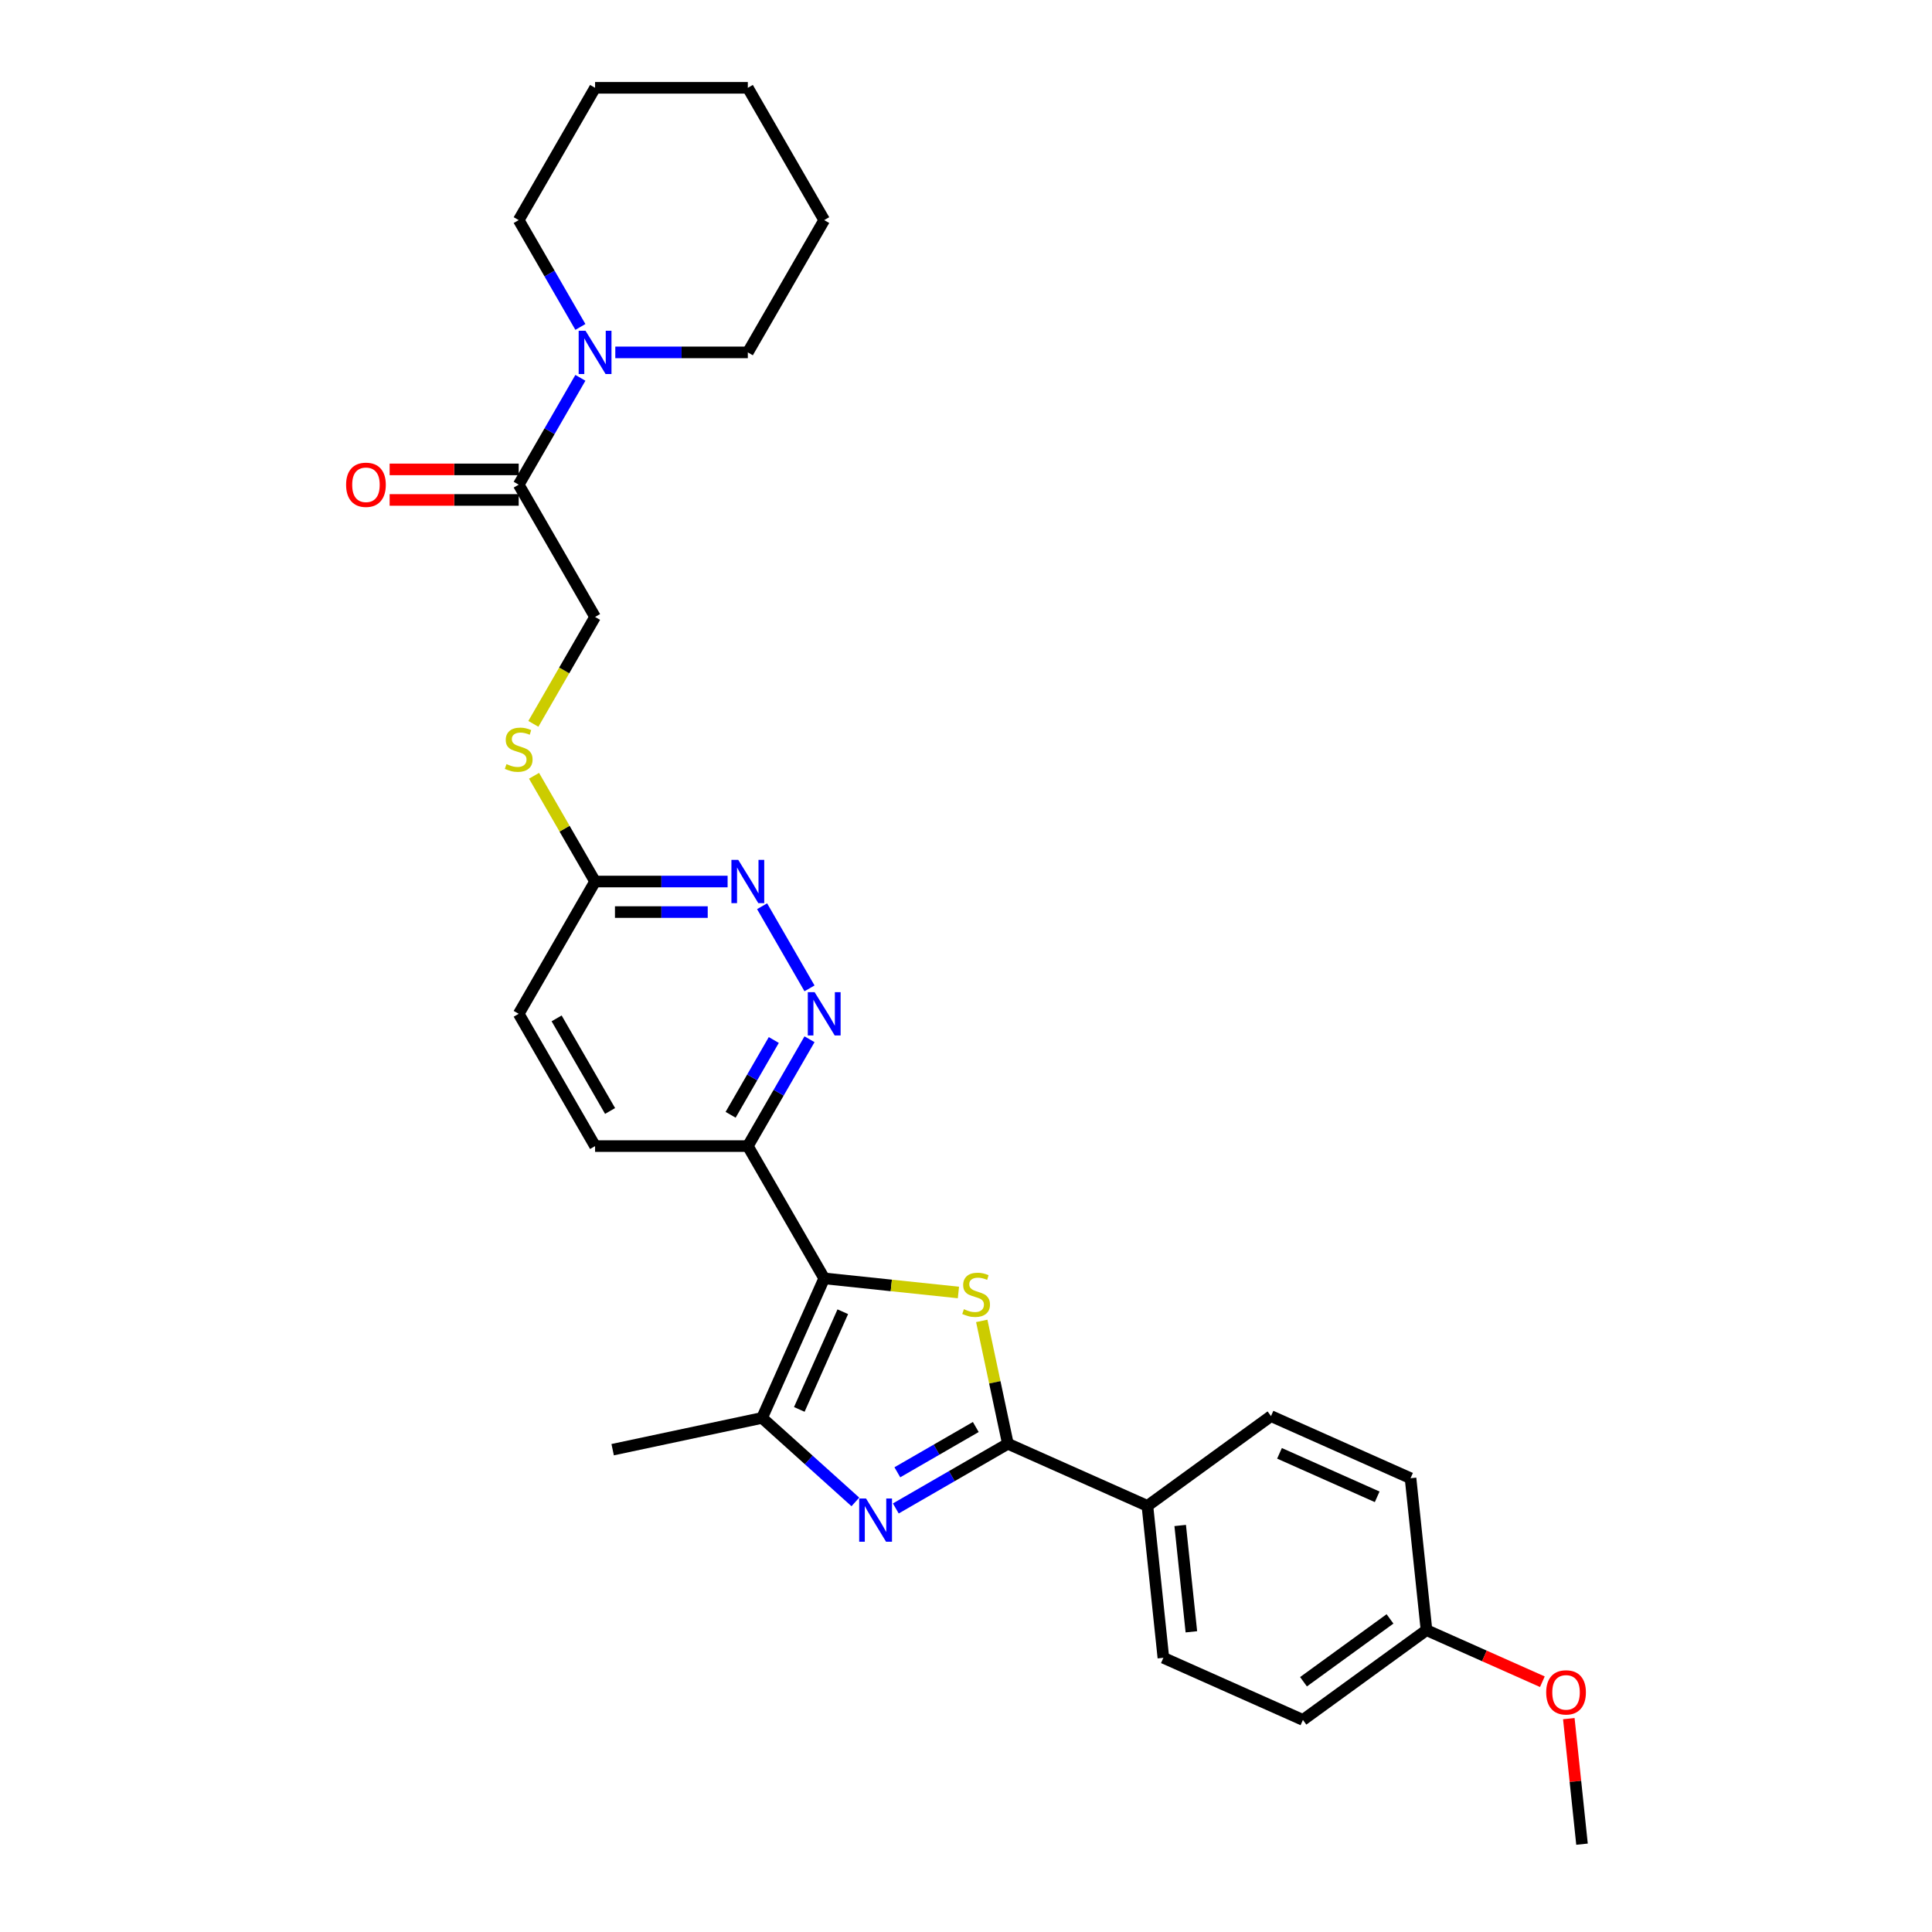 <?xml version='1.0' encoding='iso-8859-1'?>
<svg version='1.1' baseProfile='full'
              xmlns='http://www.w3.org/2000/svg'
                      xmlns:rdkit='http://www.rdkit.org/xml'
                      xmlns:xlink='http://www.w3.org/1999/xlink'
                  xml:space='preserve'
width='1000px' height='1000px' viewBox='0 0 1000 1000'>
<!-- END OF HEADER -->
<rect style='opacity:1.0;fill:#FFFFFF;stroke:none' width='1000' height='1000' x='0' y='0'> </rect>
<path class='bond-0' d='M 426.606,661.686 L 461.343,665.337' style='fill:none;fill-rule:evenodd;stroke:#000000;stroke-width:6px;stroke-linecap:butt;stroke-linejoin:miter;stroke-opacity:1' />
<path class='bond-0' d='M 461.343,665.337 L 496.08,668.988' style='fill:none;fill-rule:evenodd;stroke:#CCCC00;stroke-width:6px;stroke-linecap:butt;stroke-linejoin:miter;stroke-opacity:1' />
<path class='bond-3' d='M 426.606,661.686 L 394.448,733.914' style='fill:none;fill-rule:evenodd;stroke:#000000;stroke-width:6px;stroke-linecap:butt;stroke-linejoin:miter;stroke-opacity:1' />
<path class='bond-3' d='M 436.227,678.952 L 413.717,729.511' style='fill:none;fill-rule:evenodd;stroke:#000000;stroke-width:6px;stroke-linecap:butt;stroke-linejoin:miter;stroke-opacity:1' />
<path class='bond-4' d='M 426.606,661.686 L 387.074,593.216' style='fill:none;fill-rule:evenodd;stroke:#000000;stroke-width:6px;stroke-linecap:butt;stroke-linejoin:miter;stroke-opacity:1' />
<path class='bond-2' d='M 508.156,683.692 L 514.914,715.489' style='fill:none;fill-rule:evenodd;stroke:#CCCC00;stroke-width:6px;stroke-linecap:butt;stroke-linejoin:miter;stroke-opacity:1' />
<path class='bond-2' d='M 514.914,715.489 L 521.673,747.285' style='fill:none;fill-rule:evenodd;stroke:#000000;stroke-width:6px;stroke-linecap:butt;stroke-linejoin:miter;stroke-opacity:1' />
<path class='bond-1' d='M 442.735,777.391 L 418.591,755.652' style='fill:none;fill-rule:evenodd;stroke:#0000FF;stroke-width:6px;stroke-linecap:butt;stroke-linejoin:miter;stroke-opacity:1' />
<path class='bond-1' d='M 418.591,755.652 L 394.448,733.914' style='fill:none;fill-rule:evenodd;stroke:#000000;stroke-width:6px;stroke-linecap:butt;stroke-linejoin:miter;stroke-opacity:1' />
<path class='bond-29' d='M 463.671,780.773 L 492.672,764.029' style='fill:none;fill-rule:evenodd;stroke:#0000FF;stroke-width:6px;stroke-linecap:butt;stroke-linejoin:miter;stroke-opacity:1' />
<path class='bond-29' d='M 492.672,764.029 L 521.673,747.285' style='fill:none;fill-rule:evenodd;stroke:#000000;stroke-width:6px;stroke-linecap:butt;stroke-linejoin:miter;stroke-opacity:1' />
<path class='bond-29' d='M 464.465,762.056 L 484.766,750.335' style='fill:none;fill-rule:evenodd;stroke:#0000FF;stroke-width:6px;stroke-linecap:butt;stroke-linejoin:miter;stroke-opacity:1' />
<path class='bond-29' d='M 484.766,750.335 L 505.066,738.615' style='fill:none;fill-rule:evenodd;stroke:#000000;stroke-width:6px;stroke-linecap:butt;stroke-linejoin:miter;stroke-opacity:1' />
<path class='bond-9' d='M 521.673,747.285 L 593.9,779.443' style='fill:none;fill-rule:evenodd;stroke:#000000;stroke-width:6px;stroke-linecap:butt;stroke-linejoin:miter;stroke-opacity:1' />
<path class='bond-21' d='M 394.448,733.914 L 317.113,750.352' style='fill:none;fill-rule:evenodd;stroke:#000000;stroke-width:6px;stroke-linecap:butt;stroke-linejoin:miter;stroke-opacity:1' />
<path class='bond-5' d='M 387.074,593.216 L 403.038,565.567' style='fill:none;fill-rule:evenodd;stroke:#000000;stroke-width:6px;stroke-linecap:butt;stroke-linejoin:miter;stroke-opacity:1' />
<path class='bond-5' d='M 403.038,565.567 L 419.001,537.918' style='fill:none;fill-rule:evenodd;stroke:#0000FF;stroke-width:6px;stroke-linecap:butt;stroke-linejoin:miter;stroke-opacity:1' />
<path class='bond-5' d='M 378.169,577.015 L 389.344,557.661' style='fill:none;fill-rule:evenodd;stroke:#000000;stroke-width:6px;stroke-linecap:butt;stroke-linejoin:miter;stroke-opacity:1' />
<path class='bond-5' d='M 389.344,557.661 L 400.518,538.306' style='fill:none;fill-rule:evenodd;stroke:#0000FF;stroke-width:6px;stroke-linecap:butt;stroke-linejoin:miter;stroke-opacity:1' />
<path class='bond-14' d='M 387.074,593.216 L 308.012,593.216' style='fill:none;fill-rule:evenodd;stroke:#000000;stroke-width:6px;stroke-linecap:butt;stroke-linejoin:miter;stroke-opacity:1' />
<path class='bond-8' d='M 419.001,511.574 L 394.46,469.067' style='fill:none;fill-rule:evenodd;stroke:#0000FF;stroke-width:6px;stroke-linecap:butt;stroke-linejoin:miter;stroke-opacity:1' />
<path class='bond-6' d='M 300.407,195.567 L 284.444,223.216' style='fill:none;fill-rule:evenodd;stroke:#0000FF;stroke-width:6px;stroke-linecap:butt;stroke-linejoin:miter;stroke-opacity:1' />
<path class='bond-6' d='M 284.444,223.216 L 268.48,250.865' style='fill:none;fill-rule:evenodd;stroke:#000000;stroke-width:6px;stroke-linecap:butt;stroke-linejoin:miter;stroke-opacity:1' />
<path class='bond-22' d='M 318.48,182.395 L 352.777,182.395' style='fill:none;fill-rule:evenodd;stroke:#0000FF;stroke-width:6px;stroke-linecap:butt;stroke-linejoin:miter;stroke-opacity:1' />
<path class='bond-22' d='M 352.777,182.395 L 387.074,182.395' style='fill:none;fill-rule:evenodd;stroke:#000000;stroke-width:6px;stroke-linecap:butt;stroke-linejoin:miter;stroke-opacity:1' />
<path class='bond-23' d='M 300.407,169.223 L 284.444,141.574' style='fill:none;fill-rule:evenodd;stroke:#0000FF;stroke-width:6px;stroke-linecap:butt;stroke-linejoin:miter;stroke-opacity:1' />
<path class='bond-23' d='M 284.444,141.574 L 268.48,113.925' style='fill:none;fill-rule:evenodd;stroke:#000000;stroke-width:6px;stroke-linecap:butt;stroke-linejoin:miter;stroke-opacity:1' />
<path class='bond-7' d='M 268.48,250.865 L 308.012,319.335' style='fill:none;fill-rule:evenodd;stroke:#000000;stroke-width:6px;stroke-linecap:butt;stroke-linejoin:miter;stroke-opacity:1' />
<path class='bond-13' d='M 268.48,242.959 L 235.077,242.959' style='fill:none;fill-rule:evenodd;stroke:#000000;stroke-width:6px;stroke-linecap:butt;stroke-linejoin:miter;stroke-opacity:1' />
<path class='bond-13' d='M 235.077,242.959 L 201.673,242.959' style='fill:none;fill-rule:evenodd;stroke:#FF0000;stroke-width:6px;stroke-linecap:butt;stroke-linejoin:miter;stroke-opacity:1' />
<path class='bond-13' d='M 268.48,258.771 L 235.077,258.771' style='fill:none;fill-rule:evenodd;stroke:#000000;stroke-width:6px;stroke-linecap:butt;stroke-linejoin:miter;stroke-opacity:1' />
<path class='bond-13' d='M 235.077,258.771 L 201.673,258.771' style='fill:none;fill-rule:evenodd;stroke:#FF0000;stroke-width:6px;stroke-linecap:butt;stroke-linejoin:miter;stroke-opacity:1' />
<path class='bond-30' d='M 376.606,456.276 L 342.309,456.276' style='fill:none;fill-rule:evenodd;stroke:#0000FF;stroke-width:6px;stroke-linecap:butt;stroke-linejoin:miter;stroke-opacity:1' />
<path class='bond-30' d='M 342.309,456.276 L 308.012,456.276' style='fill:none;fill-rule:evenodd;stroke:#000000;stroke-width:6px;stroke-linecap:butt;stroke-linejoin:miter;stroke-opacity:1' />
<path class='bond-30' d='M 366.317,472.088 L 342.309,472.088' style='fill:none;fill-rule:evenodd;stroke:#0000FF;stroke-width:6px;stroke-linecap:butt;stroke-linejoin:miter;stroke-opacity:1' />
<path class='bond-30' d='M 342.309,472.088 L 318.301,472.088' style='fill:none;fill-rule:evenodd;stroke:#000000;stroke-width:6px;stroke-linecap:butt;stroke-linejoin:miter;stroke-opacity:1' />
<path class='bond-15' d='M 593.9,779.443 L 602.165,858.073' style='fill:none;fill-rule:evenodd;stroke:#000000;stroke-width:6px;stroke-linecap:butt;stroke-linejoin:miter;stroke-opacity:1' />
<path class='bond-15' d='M 610.866,789.585 L 616.651,844.625' style='fill:none;fill-rule:evenodd;stroke:#000000;stroke-width:6px;stroke-linecap:butt;stroke-linejoin:miter;stroke-opacity:1' />
<path class='bond-16' d='M 593.9,779.443 L 657.863,732.971' style='fill:none;fill-rule:evenodd;stroke:#000000;stroke-width:6px;stroke-linecap:butt;stroke-linejoin:miter;stroke-opacity:1' />
<path class='bond-10' d='M 308.012,456.276 L 268.48,524.746' style='fill:none;fill-rule:evenodd;stroke:#000000;stroke-width:6px;stroke-linecap:butt;stroke-linejoin:miter;stroke-opacity:1' />
<path class='bond-11' d='M 308.012,456.276 L 292.213,428.911' style='fill:none;fill-rule:evenodd;stroke:#000000;stroke-width:6px;stroke-linecap:butt;stroke-linejoin:miter;stroke-opacity:1' />
<path class='bond-11' d='M 292.213,428.911 L 276.414,401.547' style='fill:none;fill-rule:evenodd;stroke:#CCCC00;stroke-width:6px;stroke-linecap:butt;stroke-linejoin:miter;stroke-opacity:1' />
<path class='bond-12' d='M 276.067,374.665 L 292.039,347' style='fill:none;fill-rule:evenodd;stroke:#CCCC00;stroke-width:6px;stroke-linecap:butt;stroke-linejoin:miter;stroke-opacity:1' />
<path class='bond-12' d='M 292.039,347 L 308.012,319.335' style='fill:none;fill-rule:evenodd;stroke:#000000;stroke-width:6px;stroke-linecap:butt;stroke-linejoin:miter;stroke-opacity:1' />
<path class='bond-17' d='M 308.012,593.216 L 268.48,524.746' style='fill:none;fill-rule:evenodd;stroke:#000000;stroke-width:6px;stroke-linecap:butt;stroke-linejoin:miter;stroke-opacity:1' />
<path class='bond-17' d='M 315.776,575.039 L 288.104,527.11' style='fill:none;fill-rule:evenodd;stroke:#000000;stroke-width:6px;stroke-linecap:butt;stroke-linejoin:miter;stroke-opacity:1' />
<path class='bond-20' d='M 602.165,858.073 L 674.392,890.23' style='fill:none;fill-rule:evenodd;stroke:#000000;stroke-width:6px;stroke-linecap:butt;stroke-linejoin:miter;stroke-opacity:1' />
<path class='bond-19' d='M 657.863,732.971 L 730.091,765.129' style='fill:none;fill-rule:evenodd;stroke:#000000;stroke-width:6px;stroke-linecap:butt;stroke-linejoin:miter;stroke-opacity:1' />
<path class='bond-19' d='M 662.266,752.24 L 712.825,774.751' style='fill:none;fill-rule:evenodd;stroke:#000000;stroke-width:6px;stroke-linecap:butt;stroke-linejoin:miter;stroke-opacity:1' />
<path class='bond-18' d='M 738.355,843.758 L 730.091,765.129' style='fill:none;fill-rule:evenodd;stroke:#000000;stroke-width:6px;stroke-linecap:butt;stroke-linejoin:miter;stroke-opacity:1' />
<path class='bond-24' d='M 738.355,843.758 L 768.341,857.109' style='fill:none;fill-rule:evenodd;stroke:#000000;stroke-width:6px;stroke-linecap:butt;stroke-linejoin:miter;stroke-opacity:1' />
<path class='bond-24' d='M 768.341,857.109 L 798.327,870.46' style='fill:none;fill-rule:evenodd;stroke:#FF0000;stroke-width:6px;stroke-linecap:butt;stroke-linejoin:miter;stroke-opacity:1' />
<path class='bond-31' d='M 738.355,843.758 L 674.392,890.23' style='fill:none;fill-rule:evenodd;stroke:#000000;stroke-width:6px;stroke-linecap:butt;stroke-linejoin:miter;stroke-opacity:1' />
<path class='bond-31' d='M 719.466,837.937 L 674.692,870.467' style='fill:none;fill-rule:evenodd;stroke:#000000;stroke-width:6px;stroke-linecap:butt;stroke-linejoin:miter;stroke-opacity:1' />
<path class='bond-27' d='M 387.074,182.395 L 426.606,113.925' style='fill:none;fill-rule:evenodd;stroke:#000000;stroke-width:6px;stroke-linecap:butt;stroke-linejoin:miter;stroke-opacity:1' />
<path class='bond-26' d='M 268.48,113.925 L 308.012,45.455' style='fill:none;fill-rule:evenodd;stroke:#000000;stroke-width:6px;stroke-linecap:butt;stroke-linejoin:miter;stroke-opacity:1' />
<path class='bond-25' d='M 812.016,889.562 L 815.431,922.054' style='fill:none;fill-rule:evenodd;stroke:#FF0000;stroke-width:6px;stroke-linecap:butt;stroke-linejoin:miter;stroke-opacity:1' />
<path class='bond-25' d='M 815.431,922.054 L 818.846,954.545' style='fill:none;fill-rule:evenodd;stroke:#000000;stroke-width:6px;stroke-linecap:butt;stroke-linejoin:miter;stroke-opacity:1' />
<path class='bond-28' d='M 308.012,45.455 L 387.074,45.455' style='fill:none;fill-rule:evenodd;stroke:#000000;stroke-width:6px;stroke-linecap:butt;stroke-linejoin:miter;stroke-opacity:1' />
<path class='bond-32' d='M 426.606,113.925 L 387.074,45.455' style='fill:none;fill-rule:evenodd;stroke:#000000;stroke-width:6px;stroke-linecap:butt;stroke-linejoin:miter;stroke-opacity:1' />
<path  class='atom-1' d='M 498.91 677.635
Q 499.163 677.73, 500.207 678.173
Q 501.25 678.616, 502.389 678.9
Q 503.559 679.153, 504.697 679.153
Q 506.816 679.153, 508.05 678.141
Q 509.283 677.098, 509.283 675.295
Q 509.283 674.062, 508.651 673.303
Q 508.05 672.544, 507.101 672.133
Q 506.152 671.722, 504.571 671.247
Q 502.579 670.646, 501.377 670.077
Q 500.207 669.508, 499.353 668.306
Q 498.531 667.104, 498.531 665.08
Q 498.531 662.266, 500.428 660.526
Q 502.357 658.787, 506.152 658.787
Q 508.745 658.787, 511.687 660.02
L 510.959 662.455
Q 508.271 661.349, 506.247 661.349
Q 504.065 661.349, 502.863 662.266
Q 501.661 663.151, 501.693 664.701
Q 501.693 665.903, 502.294 666.63
Q 502.926 667.357, 503.812 667.768
Q 504.729 668.18, 506.247 668.654
Q 508.271 669.286, 509.473 669.919
Q 510.675 670.551, 511.528 671.848
Q 512.414 673.113, 512.414 675.295
Q 512.414 678.394, 510.327 680.071
Q 508.271 681.715, 504.824 681.715
Q 502.832 681.715, 501.314 681.272
Q 499.827 680.861, 498.056 680.134
L 498.91 677.635
' fill='#CCCC00'/>
<path  class='atom-2' d='M 448.254 775.621
L 455.591 787.481
Q 456.318 788.651, 457.488 790.77
Q 458.658 792.889, 458.721 793.015
L 458.721 775.621
L 461.694 775.621
L 461.694 798.012
L 458.627 798.012
L 450.752 785.046
Q 449.835 783.528, 448.854 781.788
Q 447.906 780.049, 447.621 779.511
L 447.621 798.012
L 444.712 798.012
L 444.712 775.621
L 448.254 775.621
' fill='#0000FF'/>
<path  class='atom-6' d='M 421.656 513.551
L 428.993 525.41
Q 429.721 526.58, 430.891 528.699
Q 432.061 530.818, 432.124 530.944
L 432.124 513.551
L 435.097 513.551
L 435.097 535.941
L 432.029 535.941
L 424.155 522.975
Q 423.238 521.457, 422.257 519.718
Q 421.308 517.978, 421.024 517.441
L 421.024 535.941
L 418.114 535.941
L 418.114 513.551
L 421.656 513.551
' fill='#0000FF'/>
<path  class='atom-7' d='M 303.062 171.2
L 310.399 183.059
Q 311.127 184.229, 312.297 186.348
Q 313.467 188.467, 313.53 188.593
L 313.53 171.2
L 316.503 171.2
L 316.503 193.59
L 313.435 193.59
L 305.561 180.624
Q 304.644 179.106, 303.663 177.367
Q 302.715 175.627, 302.43 175.09
L 302.43 193.59
L 299.52 193.59
L 299.52 171.2
L 303.062 171.2
' fill='#0000FF'/>
<path  class='atom-9' d='M 382.125 445.08
L 389.462 456.94
Q 390.189 458.11, 391.36 460.229
Q 392.53 462.348, 392.593 462.474
L 392.593 445.08
L 395.566 445.08
L 395.566 467.471
L 392.498 467.471
L 384.623 454.505
Q 383.706 452.987, 382.726 451.247
Q 381.777 449.508, 381.493 448.97
L 381.493 467.471
L 378.583 467.471
L 378.583 445.08
L 382.125 445.08
' fill='#0000FF'/>
<path  class='atom-12' d='M 262.155 395.49
Q 262.408 395.585, 263.452 396.028
Q 264.496 396.471, 265.634 396.755
Q 266.804 397.008, 267.943 397.008
Q 270.062 397.008, 271.295 395.996
Q 272.528 394.953, 272.528 393.15
Q 272.528 391.917, 271.896 391.158
Q 271.295 390.399, 270.346 389.988
Q 269.398 389.577, 267.816 389.102
Q 265.824 388.501, 264.622 387.932
Q 263.452 387.363, 262.598 386.161
Q 261.776 384.959, 261.776 382.935
Q 261.776 380.121, 263.673 378.381
Q 265.603 376.642, 269.398 376.642
Q 271.991 376.642, 274.932 377.875
L 274.205 380.31
Q 271.516 379.203, 269.492 379.203
Q 267.31 379.203, 266.109 380.121
Q 264.907 381.006, 264.938 382.556
Q 264.938 383.758, 265.539 384.485
Q 266.172 385.212, 267.057 385.623
Q 267.974 386.035, 269.492 386.509
Q 271.516 387.141, 272.718 387.774
Q 273.92 388.406, 274.774 389.703
Q 275.659 390.968, 275.659 393.15
Q 275.659 396.249, 273.572 397.926
Q 271.516 399.57, 268.069 399.57
Q 266.077 399.57, 264.559 399.127
Q 263.073 398.716, 261.302 397.989
L 262.155 395.49
' fill='#CCCC00'/>
<path  class='atom-14' d='M 179.14 250.928
Q 179.14 245.552, 181.796 242.548
Q 184.453 239.543, 189.418 239.543
Q 194.383 239.543, 197.04 242.548
Q 199.696 245.552, 199.696 250.928
Q 199.696 256.368, 197.008 259.467
Q 194.32 262.535, 189.418 262.535
Q 184.484 262.535, 181.796 259.467
Q 179.14 256.4, 179.14 250.928
M 189.418 260.005
Q 192.833 260.005, 194.668 257.728
Q 196.534 255.419, 196.534 250.928
Q 196.534 246.532, 194.668 244.319
Q 192.833 242.073, 189.418 242.073
Q 186.002 242.073, 184.137 244.287
Q 182.302 246.501, 182.302 250.928
Q 182.302 255.451, 184.137 257.728
Q 186.002 260.005, 189.418 260.005
' fill='#FF0000'/>
<path  class='atom-25' d='M 800.304 875.979
Q 800.304 870.603, 802.96 867.599
Q 805.617 864.594, 810.582 864.594
Q 815.547 864.594, 818.204 867.599
Q 820.86 870.603, 820.86 875.979
Q 820.86 881.419, 818.172 884.518
Q 815.484 887.586, 810.582 887.586
Q 805.649 887.586, 802.96 884.518
Q 800.304 881.45, 800.304 875.979
M 810.582 885.056
Q 813.998 885.056, 815.832 882.779
Q 817.698 880.47, 817.698 875.979
Q 817.698 871.583, 815.832 869.37
Q 813.998 867.124, 810.582 867.124
Q 807.167 867.124, 805.301 869.338
Q 803.466 871.552, 803.466 875.979
Q 803.466 880.502, 805.301 882.779
Q 807.167 885.056, 810.582 885.056
' fill='#FF0000'/>
</svg>
